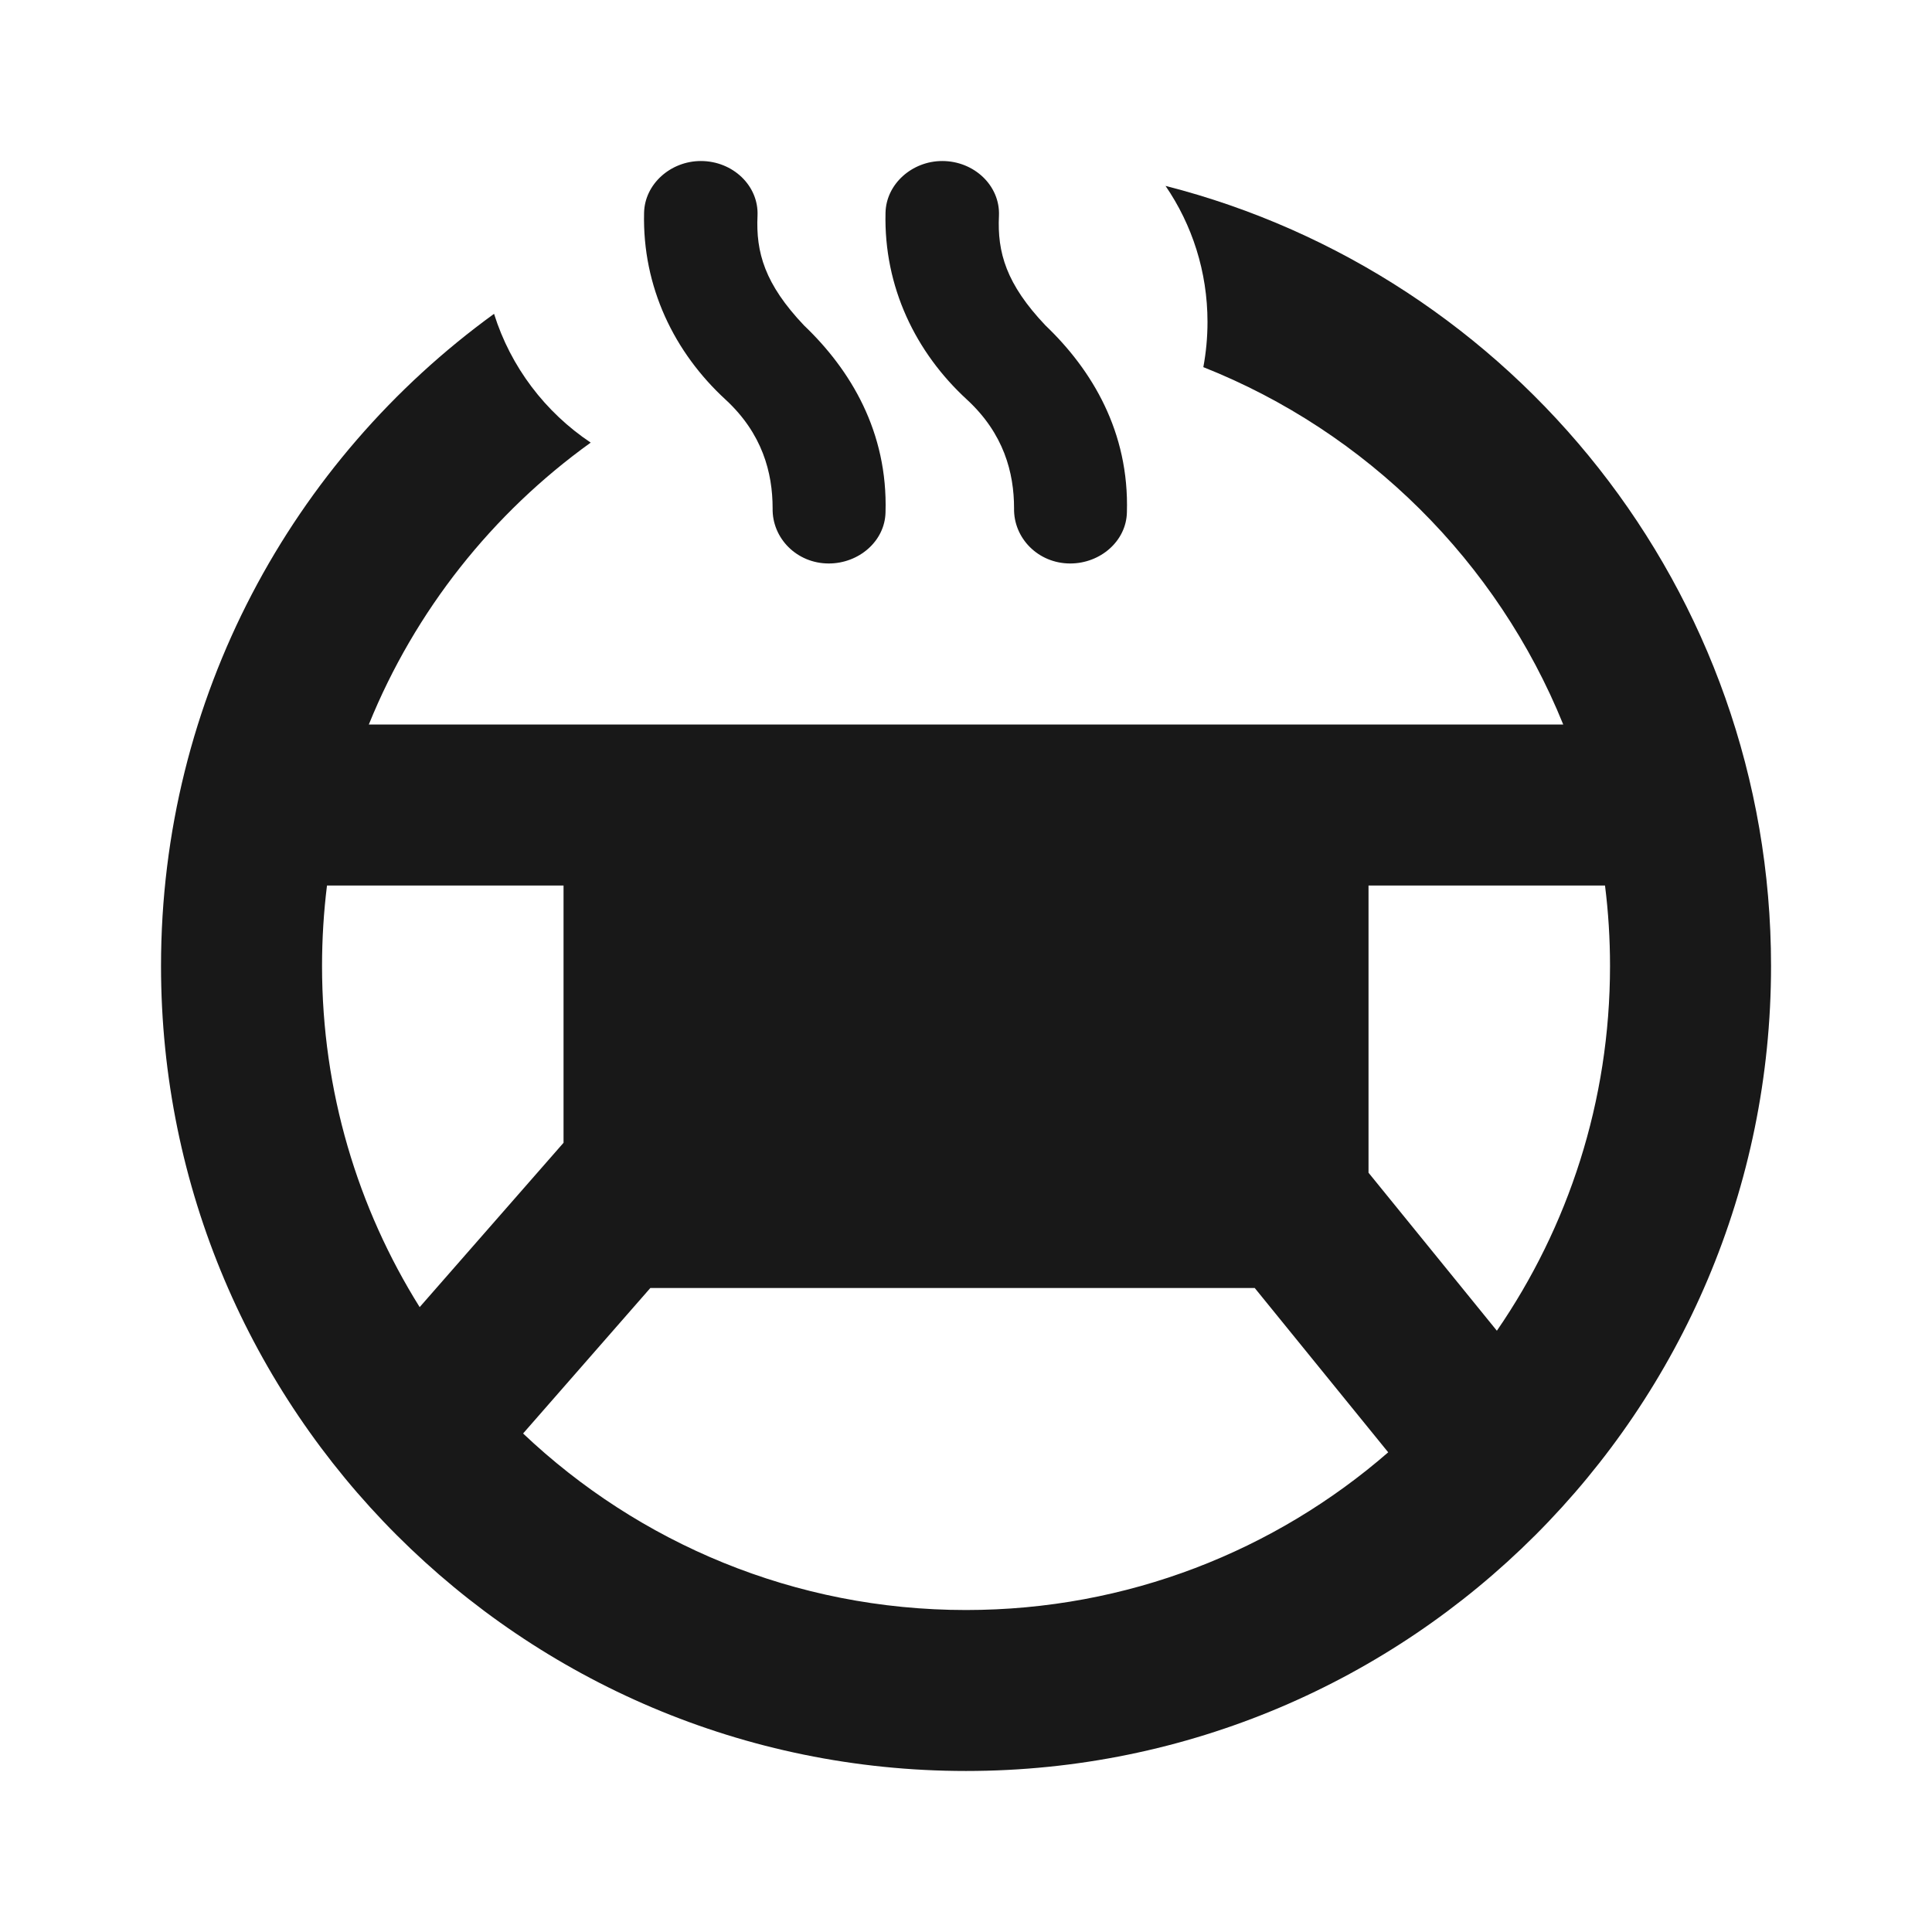 <svg width="32" height="32" viewBox="0 0 32 32" fill="none" xmlns="http://www.w3.org/2000/svg">
<path fill-rule="evenodd" clip-rule="evenodd" d="M9.784 7.331C9.032 6.829 8.459 6.079 8.183 5.198C4.841 7.621 2.667 11.556 2.667 16C2.667 23.364 8.637 29.333 16 29.333C23.364 29.333 29.334 23.364 29.334 16C29.334 9.777 25.07 4.55 19.305 3.079C19.744 3.721 20 4.497 20 5.333C20 5.589 19.976 5.839 19.931 6.081C22.637 7.154 24.8 9.303 25.892 12H16H6.109C6.872 10.116 8.157 8.5 9.784 7.331ZM22.993 24.055C21.121 25.682 18.676 26.667 16 26.667C13.158 26.667 10.576 25.555 8.664 23.743L10.772 21.333H20.782L22.993 24.055ZM22.667 14.667V19.424L24.793 22.041C25.975 20.323 26.667 18.242 26.667 16C26.667 15.548 26.639 15.104 26.584 14.667H22.667ZM5.416 14.667H9.334V18.928L6.951 21.65C5.926 20.012 5.334 18.075 5.334 16C5.334 15.548 5.362 15.104 5.416 14.667Z" fill="#181818"/>
<path fill-rule="evenodd" clip-rule="evenodd" d="M14.667 8.486C14.657 8.962 14.227 9.333 13.727 9.333C13.197 9.333 12.787 8.914 12.797 8.419C12.797 7.829 12.627 7.181 12.018 6.619C11.168 5.838 10.638 4.752 10.668 3.524C10.678 3.048 11.108 2.667 11.608 2.667C12.138 2.667 12.568 3.076 12.547 3.571C12.518 4.181 12.667 4.705 13.317 5.39C14.087 6.124 14.707 7.152 14.667 8.486ZM18.665 8.486C18.655 8.962 18.225 9.333 17.726 9.333C17.196 9.333 16.786 8.914 16.796 8.419C16.796 7.829 16.626 7.181 16.016 6.619C15.166 5.838 14.637 4.752 14.667 3.524C14.677 3.048 15.107 2.667 15.606 2.667C16.136 2.667 16.566 3.076 16.546 3.571C16.516 4.181 16.666 4.705 17.316 5.39C18.085 6.124 18.705 7.152 18.665 8.486Z" fill="#181818"/>
</svg>
